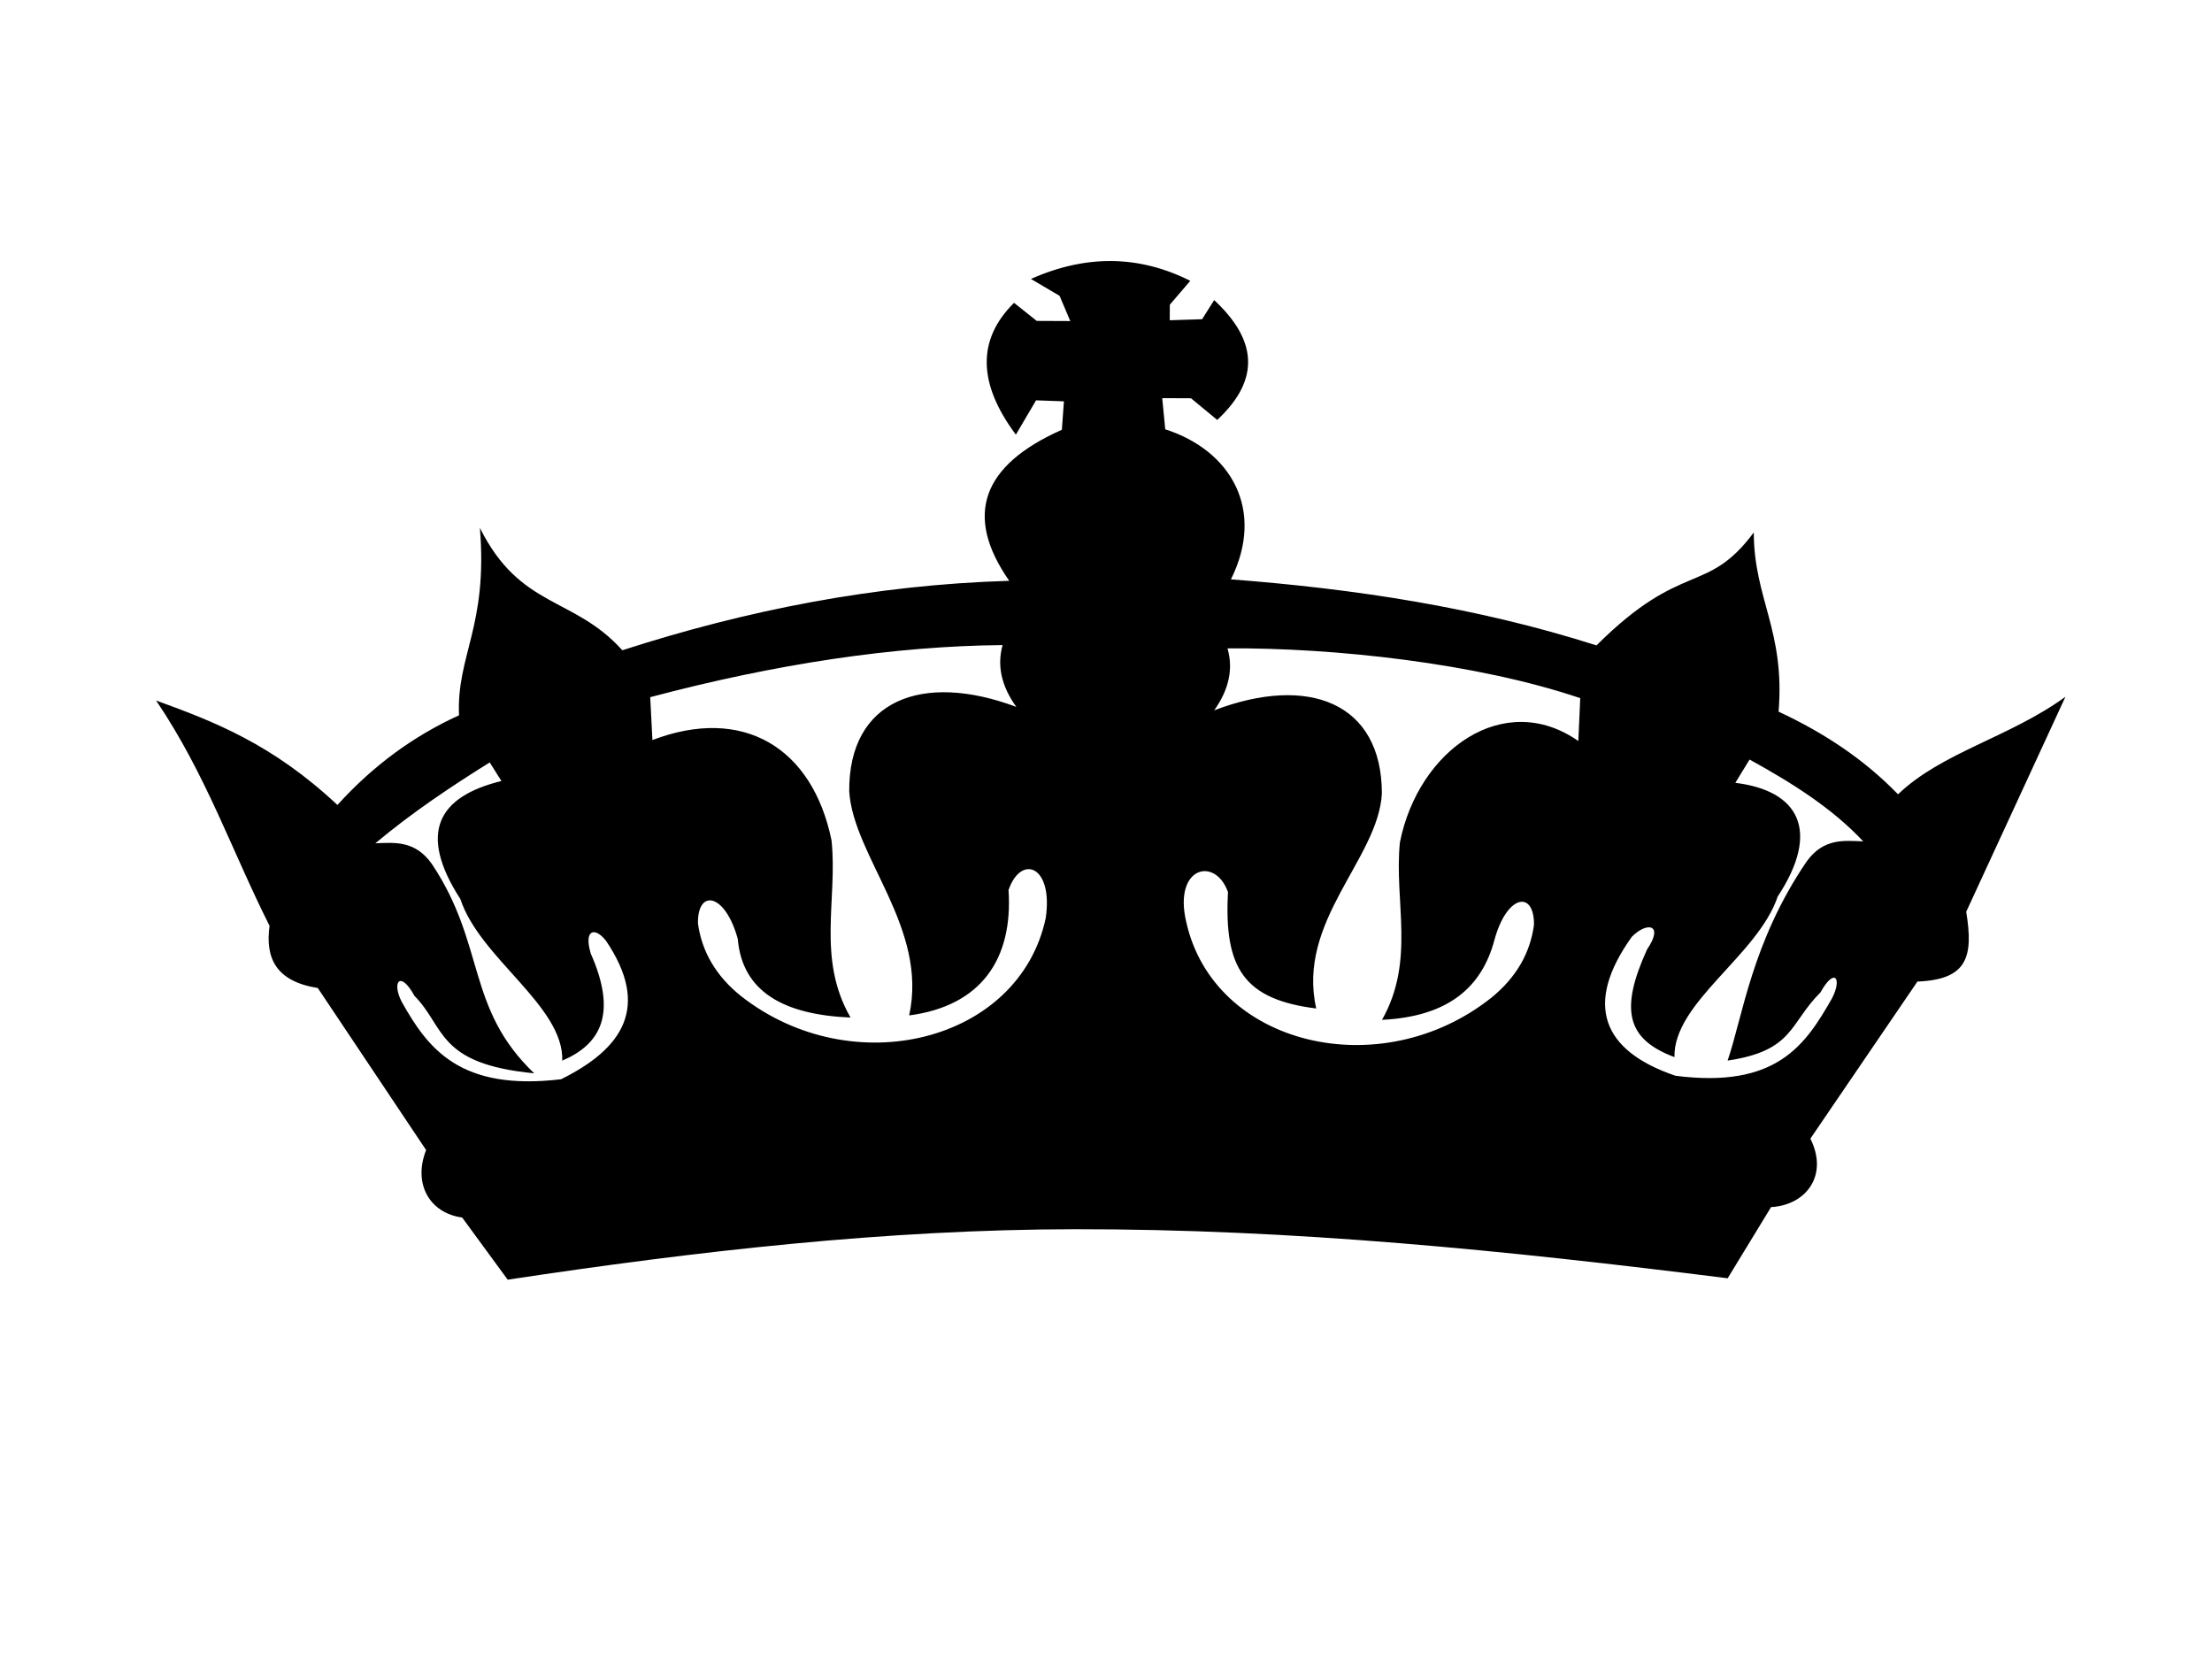 <?xml version="1.0"?><svg width="640" height="480" xmlns="http://www.w3.org/2000/svg">
 <title>Black and Grey haley tiara princess</title>
 <g>
  <title>Layer 1</title>
  <path id="path16" fill="#000000" fill-rule="evenodd" transform="rotate(0.251, 321.285, 223.271)" d="m461.756,186.119c-34.7,-10.896 -70.109,-16.072 -105.852,-18.642c9.892,-20.099 -0.078,-37.278 -19.197,-43.336l-0.909,-9.013l8.315,0l7.622,6.235c12.896,-12.101 10.994,-23.599 -1.038,-34.664l-3.465,5.547l-9.36,0.34l0,-4.501l5.887,-6.933c-14.85,-7.385 -30.218,-7.499 -46.105,-0.34l8.316,4.851l3.118,7.28l-9.701,0l-6.583,-5.2c-10.674,10.632 -10.442,23.344 0.689,38.138l5.801,-9.958l8.062,0.256l-0.562,8.231c-23.222,10.425 -28.237,25.013 -15.036,43.768c-38.939,1.329 -76.024,8.844 -111.853,20.583c-14.176,-15.632 -29.522,-11.783 -41.362,-35.213c2.458,28.564 -6.626,36.845 -5.808,54.237c-13.245,6.102 -24.935,14.801 -35.062,26.1c-18.906,-17.57 -35.78,-23.962 -52.597,-29.998c14.545,21.299 22.073,43.37 33.116,65.06c-1.229,9.154 1.747,16.035 14.027,17.919l31.552,46.75c-3.763,9.61 0.91,18.18 10.518,19.48l13.245,17.919c54.542,-8.479 109.483,-15.013 164.025,-15.319c63.107,-0.342 124.277,5.533 188.946,13.365l12.463,-20.644c10.255,-0.646 16.619,-9.347 11.292,-19.865l30.772,-45.579c14.418,-0.647 16.236,-7.138 14.027,-20.255l28.436,-62.333c-16.1,11.818 -35.716,16.229 -48.308,28.437c-9.899,-10.129 -21.653,-17.79 -34.671,-23.764c1.819,-23.499 -7.272,-32.589 -7.399,-51.815c-13.565,18.359 -20.512,7.89 -45.374,32.881l0.013,-0.005zm14.972,87.969c5.019,-7.429 -0.008,-8.174 -4.382,-3.707c-13.877,19.574 -8.474,33.031 12.818,40.154c29.196,3.607 37.512,-8.997 45.182,-22.611c2.933,-5.696 0.76,-9.149 -3.359,-1.684c-9.013,9.027 -7.514,16.881 -26.773,19.835c4.296,-12.606 6.838,-34.281 22.562,-57.623c4.822,-6.798 10.618,-6.214 16.405,-5.96c-8.835,-9.408 -20.51,-16.759 -32.988,-23.542l-4.098,6.754c18.352,2.158 24.877,13.699 12.414,32.838c-5.718,17.137 -30.054,30.745 -29.678,46.595c-13.714,-5.07 -15.994,-13.464 -8.096,-31.034l-0.007,-0.015zm-121.726,-86.642c1.733,5.931 0.475,11.91 -3.773,17.939c27.159,-10.495 48.5,-2.507 48.621,23.892c-0.987,18.926 -24.566,36.999 -18.72,62.247c-20.888,-2.515 -26.783,-11.505 -25.681,-33.557c-3.75,-10.404 -15.852,-7.264 -12.059,8.607c8.074,35.887 56.544,47.186 88.404,21.597c7.087,-5.809 11.165,-12.854 12.228,-21.142c0.059,-10.083 -7.932,-8.805 -11.468,4.596c-3.536,13.401 -13.061,22.086 -32.378,23.095c9.666,-17.243 3.296,-34.246 4.95,-51.368c5.242,-26.895 30.006,-44.443 51.496,-29.543l0.498,-12.407c-29.915,-9.98 -71.183,-14.303 -102.118,-13.963l0,0.007zm-65.075,-0.681c-1.641,5.957 -0.292,11.917 4.048,17.882c-27.313,-10.085 -48.534,-1.769 -48.243,24.63c1.271,18.911 23.088,39.428 17.626,64.768c20.844,-2.834 30.006,-16.47 28.593,-36.418c3.593,-10.461 12.968,-7.117 10.794,8.096c-7.52,35.998 -55.813,48.037 -88.062,22.939c-7.173,-5.696 -11.363,-12.685 -12.549,-20.952c-0.214,-10.077 7.805,-8.926 11.54,4.418c1.356,15.263 13.393,21.888 32.725,22.606c-9.936,-17.095 -3.82,-34.189 -5.731,-51.282c-5.652,-26.809 -25.744,-38.861 -51.942,-28.756l-0.689,-12.4c36.332,-9.814 70.705,-15.119 101.898,-15.517l-0.008,-0.014zm-118.771,89.752c-2.067,-6.69 0.993,-7.925 4.382,-3.707c13.059,19.161 4.936,31.255 -12.82,40.147c-29.196,3.609 -38.548,-8.651 -46.226,-22.264c-2.933,-5.696 -0.411,-9.147 3.707,-1.684c9.012,9.027 6.478,19.659 34.749,22.264c-19.899,-18.848 -14.117,-37.056 -29.849,-60.4c-4.822,-6.797 -10.616,-6.214 -16.405,-5.952c10.483,-8.863 21.639,-16.39 32.989,-23.542l3.409,5.361c-18.352,4.589 -24.182,15.085 -11.719,34.223c5.718,17.138 30.056,30.746 29.68,46.603c10.936,-4.729 15.992,-13.464 8.096,-31.034"/>
 </g>
</svg>